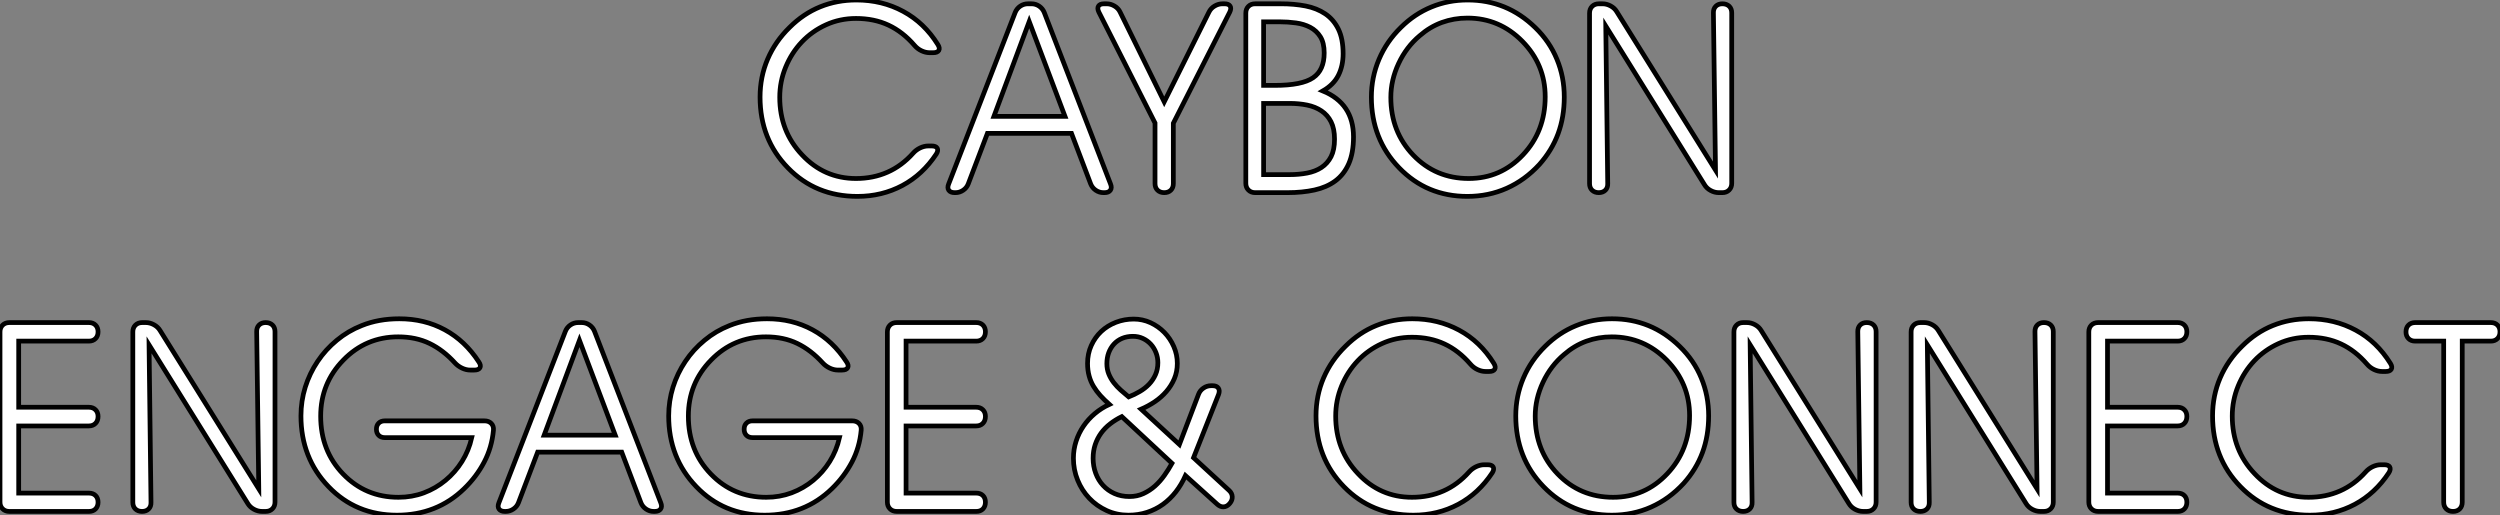 <?xml version="1.0" standalone="no"?>
<svg xmlns="http://www.w3.org/2000/svg" viewBox="3.307 1.39 527.008 108.6"><rect x="3.307" y="1.39" width="527.008" height="108.6" fill="#808080" stroke="none"/><path d="M38.17-29.50L37.41-29.50Q36.56-29.50 35.70-29.91Q34.84-30.32 34.23-31.04L34.23-31.04Q31.75-33.91 28.74-35.31Q25.73-36.72 21.90-36.72L21.90-36.72Q18.51-36.72 15.57-35.38Q12.63-34.04 10.47-31.76Q8.31-29.48 7.07-26.46Q5.82-23.43 5.82-20.10L5.82-20.10Q5.82-12.91 10.53-7.96L10.53-7.96Q15.20-2.98 21.90-2.98L21.90-2.98Q25.51-2.98 28.52-4.31Q31.53-5.63 33.93-8.31L33.93-8.31Q34.56-9.02 35.42-9.43Q36.29-9.84 37.13-9.84L37.13-9.84L37.84-9.84Q38.75-9.84 39.02-9.37Q39.29-8.89 38.83-8.15L38.83-8.15Q35.96-3.80 31.66-1.50Q27.37 0.79 22.18 0.79L22.18 0.79Q13.40 0.79 7.55-5.22L7.55-5.22Q1.67-11.24 1.67-20.15L1.67-20.15Q1.67-24.42 3.27-28.15Q4.87-31.88 7.90-34.84L7.90-34.84Q10.80-37.73 14.34-39.17Q17.88-40.61 21.96-40.61L21.96-40.61Q27.40-40.61 31.84-38.21Q36.29-35.82 39.16-31.20L39.16-31.20Q39.62-30.46 39.35-29.98Q39.07-29.50 38.17-29.50L38.17-29.50ZM49.60-12.50L45.55-1.83Q45.23-1.01 44.49-0.51Q43.75 0 42.88 0L42.88 0L42.68 0Q41.81 0 41.45-0.51Q41.10-1.01 41.43-1.83L41.43-1.83L55.45-37.98Q55.78-38.80 56.52-39.31Q57.26-39.81 58.13-39.81L58.13-39.81L58.90-39.81Q59.77-39.81 60.51-39.31Q61.25-38.80 61.58-37.98L61.58-37.98L75.55-1.83Q75.88-1.01 75.52-0.51Q75.17 0 74.29 0L74.29 0L74.05 0Q73.17 0 72.43-0.51Q71.70-1.01 71.37-1.83L71.37-1.83L67.32-12.50L49.60-12.50ZM50.97-16.08L65.95-16.08L58.41-36.07L50.97-16.08ZM88.79-14.63L88.79-1.91Q88.79-1.04 88.27-0.52Q87.75 0 86.87 0L86.87 0Q86.00 0 85.46-0.52Q84.93-1.04 84.93-1.91L84.93-1.91L84.93-14.68L73.09-38.06Q72.71-38.86 73.01-39.33Q73.31-39.81 74.18-39.81L74.18-39.81L74.73-39.81Q75.61-39.81 76.40-39.33Q77.19-38.86 77.57-38.06L77.57-38.06L86.87-19.14L96.30-38.06Q96.69-38.86 97.48-39.33Q98.27-39.81 99.15-39.81L99.15-39.81L99.59-39.81Q100.46-39.81 100.76-39.33Q101.06-38.86 100.68-38.06L100.68-38.06L88.79-14.63ZM113.31-18.81L107.82-18.81L107.82-3.80L113.31-3.80Q115.28-3.80 117.00-4.13Q118.73-4.46 120.01-5.30Q121.30-6.15 122.04-7.59Q122.77-9.02 122.77-11.27L122.77-11.27Q122.77-13.48 122.04-14.93Q121.30-16.38 120.01-17.24Q118.73-18.10 117.00-18.46Q115.28-18.81 113.31-18.81L113.31-18.81ZM111.18-36.01L107.82-36.01L107.82-22.61L110.17-22.61Q115.91-22.61 118.26-24.23L118.26-24.23Q120.59-25.81 120.59-29.45L120.59-29.45Q120.59-31.58 119.78-32.87Q118.97-34.15 117.65-34.85Q116.32-35.55 114.63-35.78Q112.93-36.01 111.18-36.01L111.18-36.01ZM104.07-1.97L104.07-37.84Q104.07-38.72 104.62-39.27Q105.16-39.81 106.04-39.81L106.04-39.81L111.48-39.81Q114.27-39.81 116.66-39.35Q119.05-38.88 120.82-37.69Q122.58-36.50 123.58-34.47Q124.58-32.43 124.58-29.29L124.58-29.29Q124.58-26.71 123.58-24.73Q122.58-22.75 120.31-21.44L120.31-21.44Q126.77-18.79 126.77-11.76L126.77-11.76Q126.77-8.37 125.77-6.10Q124.77-3.83 122.94-2.47Q121.11-1.12 118.55-0.56Q115.99 0 112.88 0L112.88 0L106.04 0Q105.16 0 104.62-0.55Q104.07-1.09 104.07-1.97L104.07-1.97ZM134.64-20.10L134.64-20.10Q134.64-12.82 139.37-7.90Q144.10-2.98 151.05-2.98L151.05-2.98Q157.80-2.98 162.49-7.96Q167.18-12.93 167.18-20.21L167.18-20.21Q167.18-26.99 162.37-31.90Q157.55-36.80 150.77-36.80L150.77-36.80Q147.96-36.80 145.41-35.88Q142.87-34.95 140.74-33.09L140.74-33.09Q137.92-30.73 136.28-27.23Q134.64-23.73 134.64-20.10ZM130.54-20.15L130.54-20.15Q130.54-24.31 132.14-28.10Q133.74-31.88 136.77-34.84L136.77-34.84Q139.64-37.68 143.20-39.14Q146.75-40.61 150.83-40.61L150.83-40.61Q154.98-40.61 158.54-39.16Q162.09-37.71 165.10-34.78Q168.11-31.86 169.65-28.12Q171.20-24.39 171.20-20.15L171.20-20.15Q171.20-15.94 169.89-12.40Q168.57-8.86 165.95-5.93L165.95-5.93Q162.91-2.63 159.07-0.92Q155.23 0.79 150.77 0.79L150.77 0.79Q142.21 0.79 136.38-5.24Q130.54-11.27 130.54-20.15ZM203.08-4.76L202.64-37.90Q202.62-38.77 203.14-39.29Q203.66-39.81 204.53-39.81L204.53-39.81Q205.43-39.81 205.97-39.29Q206.50-38.77 206.50-37.90L206.50-37.90L206.50-1.97Q206.50-1.09 205.95-0.55Q205.41 0 204.53 0L204.53 0L203.77 0Q202.89 0 202.06-0.45Q201.22-0.90 200.76-1.67L200.76-1.67L179.95-35.11L180.36-1.91Q180.39-1.04 179.87-0.52Q179.35 0 178.47 0L178.47 0Q177.60 0 177.06-0.52Q176.53-1.04 176.53-1.91L176.53-1.91L176.53-37.84Q176.53-38.72 177.08-39.27Q177.63-39.81 178.50-39.81L178.50-39.81L179.27-39.81Q180.14-39.81 180.97-39.36Q181.81-38.91 182.27-38.14L182.27-38.14L203.08-4.76Z" fill="white" stroke="black" transform="translate(162.195 0) scale(1 1) translate(-0.336 42)"/><path d="M7.63-21.96L22.42-21.96Q23.30-21.96 23.83-21.42Q24.36-20.89 24.36-20.02L24.36-20.02Q24.36-19.11 23.83-18.57Q23.30-18.02 22.42-18.02L22.42-18.02L7.63-18.02L7.63-3.86L22.45-3.86Q23.32-3.86 23.84-3.34Q24.36-2.82 24.36-1.94L24.36-1.94Q24.36-1.07 23.84-0.53Q23.32 0 22.45 0L22.45 0L5.66 0Q4.79 0 4.24-0.55Q3.69-1.09 3.69-1.97L3.69-1.97L3.69-37.84Q3.69-38.72 4.24-39.27Q4.79-39.81 5.66-39.81L5.66-39.81L22.42-39.81Q23.30-39.81 23.83-39.28Q24.36-38.75 24.36-37.87L24.36-37.87Q24.36-36.97 23.83-36.44Q23.30-35.90 22.42-35.90L22.42-35.90L7.63-35.90L7.63-21.96ZM58.24-4.76L57.80-37.90Q57.78-38.77 58.30-39.29Q58.82-39.81 59.69-39.81L59.69-39.81Q60.59-39.81 61.13-39.29Q61.66-38.77 61.66-37.90L61.66-37.90L61.66-1.97Q61.66-1.09 61.11-0.55Q60.57 0 59.69 0L59.69 0L58.93 0Q58.05 0 57.22-0.45Q56.38-0.90 55.92-1.67L55.92-1.67L35.11-35.11L35.52-1.91Q35.55-1.04 35.03-0.52Q34.51 0 33.63 0L33.63 0Q32.76 0 32.22-0.52Q31.69-1.04 31.69-1.91L31.69-1.91L31.69-37.84Q31.69-38.72 32.24-39.27Q32.79-39.81 33.66-39.81L33.66-39.81L34.43-39.81Q35.30-39.81 36.13-39.36Q36.97-38.91 37.43-38.14L37.43-38.14L58.24-4.76ZM83.04-17.31L83.04-17.34Q83.04-18.13 83.52-18.61Q84-19.09 84.79-19.09L84.79-19.09L105.82-19.09Q106.72-19.09 107.26-18.54Q107.79-17.99 107.71-17.12L107.71-17.12Q107.38-13.48 105.75-10.39Q104.13-7.30 101.53-4.79L101.53-4.79Q95.79 0.79 87.36 0.79L87.36 0.79Q78.72 0.79 72.95-5.22L72.95-5.22Q67.13-11.27 67.13-20.15L67.13-20.15Q67.13-23.27 68.04-26.20Q68.96-29.12 70.64-31.62Q72.32-34.13 74.69-36.08Q77.05-38.04 79.95-39.18L79.95-39.18Q83.48-40.61 87.86-40.61L87.86-40.61Q93.19-40.61 97.47-38.28Q101.75-35.96 104.64-31.50L104.64-31.50Q105.14-30.76 104.86-30.28Q104.59-29.80 103.69-29.80L103.69-29.80L102.81-29.80Q101.96-29.80 101.09-30.21Q100.21-30.63 99.59-31.31L99.59-31.31Q97.13-34.02 94.24-35.41Q91.36-36.80 87.64-36.80L87.64-36.80Q80.83-36.80 76.07-31.91L76.07-31.91Q71.29-27.02 71.29-20.10L71.29-20.10Q71.29-12.77 76.02-7.88L76.02-7.88Q80.75-2.98 87.69-2.98L87.69-2.98Q90.54-2.98 93.05-3.92Q95.57-4.87 97.60-6.55Q99.64-8.23 101.08-10.53Q102.51-12.82 103.14-15.56L103.14-15.56L84.79-15.56Q84-15.56 83.52-16.04Q83.04-16.52 83.04-17.31L83.04-17.31ZM117.03-12.50L112.98-1.83Q112.66-1.01 111.92-0.51Q111.18 0 110.30 0L110.30 0L110.11 0Q109.24 0 108.88-0.51Q108.53-1.01 108.86-1.83L108.86-1.83L122.88-37.98Q123.21-38.80 123.95-39.31Q124.69-39.81 125.56-39.81L125.56-39.81L126.33-39.81Q127.20-39.81 127.94-39.31Q128.68-38.80 129.01-37.98L129.01-37.98L142.98-1.83Q143.31-1.01 142.95-0.51Q142.60 0 141.72 0L141.72 0L141.48 0Q140.60 0 139.86-0.51Q139.13-1.01 138.80-1.83L138.80-1.83L134.75-12.50L117.03-12.50ZM118.40-16.08L133.38-16.08L125.84-36.07L118.40-16.08ZM160.56-17.31L160.56-17.34Q160.56-18.13 161.04-18.61Q161.52-19.09 162.31-19.09L162.31-19.09L183.34-19.09Q184.24-19.09 184.78-18.54Q185.31-17.99 185.23-17.12L185.23-17.12Q184.90-13.48 183.27-10.39Q181.64-7.30 179.05-4.79L179.05-4.79Q173.30 0.79 164.88 0.79L164.88 0.79Q156.24 0.79 150.47-5.22L150.47-5.22Q144.65-11.27 144.65-20.15L144.65-20.15Q144.65-23.27 145.56-26.20Q146.48-29.12 148.16-31.62Q149.84-34.13 152.21-36.08Q154.57-38.04 157.47-39.18L157.47-39.18Q161-40.61 165.38-40.61L165.38-40.61Q170.71-40.61 174.99-38.28Q179.27-35.96 182.16-31.50L182.16-31.50Q182.66-30.76 182.38-30.28Q182.11-29.80 181.21-29.80L181.21-29.80L180.33-29.80Q179.48-29.80 178.61-30.21Q177.73-30.63 177.11-31.31L177.11-31.31Q174.64-34.02 171.76-35.41Q168.88-36.80 165.16-36.80L165.16-36.80Q158.35-36.80 153.59-31.91L153.59-31.91Q148.80-27.02 148.80-20.10L148.80-20.10Q148.80-12.77 153.54-7.88L153.54-7.88Q158.27-2.98 165.21-2.98L165.21-2.98Q168.05-2.98 170.57-3.92Q173.09-4.87 175.12-6.55Q177.16-8.23 178.60-10.53Q180.03-12.82 180.66-15.56L180.66-15.56L162.31-15.56Q161.52-15.56 161.04-16.04Q160.56-16.52 160.56-17.31L160.56-17.31ZM194.69-21.96L209.48-21.96Q210.36-21.96 210.89-21.42Q211.42-20.89 211.42-20.02L211.42-20.02Q211.42-19.11 210.89-18.57Q210.36-18.02 209.48-18.02L209.48-18.02L194.69-18.02L194.69-3.86L209.51-3.86Q210.38-3.86 210.90-3.34Q211.42-2.82 211.42-1.94L211.42-1.94Q211.42-1.07 210.90-0.53Q210.38 0 209.51 0L209.51 0L192.72 0Q191.84 0 191.30-0.55Q190.75-1.09 190.75-1.97L190.75-1.97L190.75-37.84Q190.75-38.72 191.30-39.27Q191.84-39.81 192.72-39.81L192.72-39.81L209.48-39.81Q210.36-39.81 210.89-39.28Q211.42-38.75 211.42-37.87L211.42-37.87Q211.42-36.97 210.89-36.44Q210.36-35.90 209.48-35.90L209.48-35.90L194.69-35.90L194.69-21.96Z" fill="white" stroke="black" transform="translate(0 67.2) scale(1 1) translate(-0.383 42)"/><path d="M15.18-24.14L15.18-24.14Q16.38-24.61 17.50-25.27Q18.62-25.92 19.47-26.81Q20.32-27.70 20.82-28.82Q21.33-29.94 21.33-31.36L21.33-31.36Q21.33-32.48 20.93-33.48Q20.54-34.48 19.84-35.25Q19.14-36.01 18.18-36.46Q17.23-36.91 16.08-36.91L16.08-36.91Q14.82-36.91 13.79-36.48Q12.77-36.04 12.06-35.26Q11.35-34.48 10.96-33.43Q10.58-32.38 10.58-31.14L10.58-31.14Q10.58-29.97 10.98-28.98Q11.38-28 12.03-27.15Q12.69-26.30 13.51-25.57Q14.33-24.83 15.18-24.14ZM24.31-10.14L24.31-10.14L13.73-19.99Q12.39-19.33 11.27-18.46Q10.14-17.58 9.35-16.49Q8.56-15.39 8.12-14.08Q7.68-12.77 7.68-11.21L7.68-11.21Q7.68-9.52 8.23-8.04Q8.78-6.56 9.78-5.48Q10.77-4.40 12.18-3.77Q13.59-3.14 15.34-3.14L15.34-3.14Q16.95-3.14 18.29-3.76Q19.63-4.38 20.73-5.36Q21.82-6.34 22.71-7.60Q23.60-8.86 24.31-10.14ZM25.87-14.11L29.89-24.66Q30.19-25.48 30.93-25.99Q31.66-26.50 32.54-26.50L32.54-26.50L32.87-26.50Q33.74-26.50 34.08-25.99Q34.43-25.48 34.13-24.66L34.13-24.66L28.85-11.32L36.34-4.43Q36.97-3.86 37.01-3.10Q37.05-2.35 36.50-1.70L36.50-1.70Q35.90-0.96 35.11-0.96L35.11-0.96Q34.48-0.96 33.88-1.48L33.88-1.48L27.15-7.55Q26.30-5.66 25.12-4.13Q23.93-2.60 22.41-1.50Q20.89-0.41 19.06 0.19Q17.23 0.79 15.12 0.79L15.12 0.79Q12.66 0.79 10.54-0.18Q8.42-1.15 6.86-2.79Q5.30-4.43 4.42-6.60Q3.53-8.78 3.53-11.21L3.53-11.21Q3.53-13.07 4.09-14.79Q4.65-16.52 5.65-17.98Q6.64-19.44 8.04-20.62Q9.43-21.79 11.10-22.56L11.10-22.56Q10.06-23.49 9.21-24.42Q8.37-25.35 7.77-26.36Q7.16-27.37 6.84-28.56Q6.51-29.75 6.51-31.20L6.51-31.20Q6.51-33.25 7.29-34.97Q8.07-36.70 9.39-37.94Q10.72-39.18 12.50-39.87Q14.27-40.55 16.24-40.55L16.24-40.55Q18.10-40.55 19.77-39.79Q21.44-39.02 22.70-37.73Q23.95-36.45 24.69-34.75Q25.43-33.06 25.43-31.20L25.43-31.20Q25.43-29.45 24.80-27.97Q24.17-26.50 23.12-25.28Q22.07-24.06 20.69-23.13Q19.30-22.20 17.80-21.55L17.80-21.55L25.87-14.11Z" fill="white" stroke="black" transform="translate(227.113 67.2) scale(1 1) translate(-1.055 42)"/><path d="M38.17-29.50L37.41-29.50Q36.56-29.50 35.70-29.91Q34.84-30.32 34.23-31.04L34.23-31.04Q31.75-33.91 28.74-35.31Q25.73-36.72 21.90-36.72L21.90-36.72Q18.51-36.72 15.57-35.38Q12.63-34.04 10.47-31.76Q8.31-29.48 7.07-26.46Q5.82-23.43 5.82-20.10L5.82-20.10Q5.82-12.91 10.53-7.96L10.53-7.96Q15.20-2.98 21.90-2.98L21.90-2.98Q25.51-2.98 28.52-4.31Q31.53-5.63 33.93-8.31L33.93-8.31Q34.56-9.02 35.42-9.43Q36.29-9.84 37.13-9.84L37.13-9.84L37.84-9.84Q38.75-9.84 39.02-9.37Q39.29-8.89 38.83-8.15L38.83-8.15Q35.96-3.80 31.66-1.50Q27.37 0.79 22.18 0.79L22.18 0.79Q13.40 0.79 7.55-5.22L7.55-5.22Q1.67-11.24 1.67-20.15L1.67-20.15Q1.67-24.42 3.27-28.15Q4.87-31.88 7.90-34.84L7.90-34.84Q10.80-37.73 14.34-39.17Q17.88-40.61 21.96-40.61L21.96-40.61Q27.40-40.61 31.84-38.21Q36.29-35.82 39.16-31.20L39.16-31.20Q39.62-30.46 39.35-29.98Q39.07-29.50 38.17-29.50L38.17-29.50ZM47.88-20.10L47.88-20.10Q47.88-12.82 52.61-7.90Q57.34-2.98 64.29-2.98L64.29-2.98Q71.04-2.98 75.73-7.96Q80.42-12.93 80.42-20.21L80.42-20.21Q80.42-26.99 75.61-31.90Q70.79-36.80 64.01-36.80L64.01-36.80Q61.20-36.80 58.65-35.88Q56.11-34.95 53.98-33.09L53.98-33.09Q51.16-30.73 49.52-27.23Q47.88-23.73 47.88-20.10ZM43.78-20.15L43.78-20.15Q43.78-24.31 45.38-28.10Q46.98-31.88 50.01-34.84L50.01-34.84Q52.88-37.68 56.44-39.14Q59.99-40.61 64.07-40.61L64.07-40.61Q68.22-40.61 71.78-39.16Q75.33-37.71 78.34-34.78Q81.35-31.86 82.89-28.12Q84.44-24.39 84.44-20.15L84.44-20.15Q84.44-15.94 83.13-12.40Q81.81-8.86 79.19-5.93L79.19-5.93Q76.15-2.63 72.31-0.92Q68.47 0.79 64.01 0.79L64.01 0.79Q55.45 0.79 49.62-5.24Q43.78-11.27 43.78-20.15ZM116.32-4.76L115.88-37.90Q115.86-38.77 116.38-39.29Q116.89-39.81 117.77-39.81L117.77-39.81Q118.67-39.81 119.21-39.29Q119.74-38.77 119.74-37.90L119.74-37.90L119.74-1.97Q119.74-1.09 119.19-0.55Q118.64 0 117.77 0L117.77 0L117.00 0Q116.13 0 115.29-0.45Q114.46-0.90 114.00-1.67L114.00-1.67L93.19-35.11L93.60-1.91Q93.63-1.04 93.11-0.52Q92.59 0 91.71 0L91.71 0Q90.84 0 90.30-0.52Q89.77-1.04 89.77-1.91L89.77-1.91L89.77-37.84Q89.77-38.72 90.32-39.27Q90.86-39.81 91.74-39.81L91.74-39.81L92.50-39.81Q93.38-39.81 94.21-39.36Q95.05-38.91 95.51-38.14L95.51-38.14L116.32-4.76ZM153.67-4.76L153.23-37.90Q153.21-38.77 153.73-39.29Q154.25-39.81 155.12-39.81L155.12-39.81Q156.02-39.81 156.56-39.29Q157.09-38.77 157.09-37.90L157.09-37.90L157.09-1.97Q157.09-1.09 156.54-0.55Q156.00 0 155.12 0L155.12 0L154.36 0Q153.48 0 152.65-0.45Q151.81-0.90 151.35-1.67L151.35-1.67L130.54-35.11L130.95-1.91Q130.98-1.04 130.46-0.52Q129.94 0 129.06 0L129.06 0Q128.19 0 127.65-0.52Q127.12-1.04 127.12-1.91L127.12-1.91L127.12-37.84Q127.12-38.72 127.67-39.27Q128.21-39.81 129.09-39.81L129.09-39.81L129.86-39.81Q130.73-39.81 131.56-39.36Q132.40-38.91 132.86-38.14L132.86-38.14L153.67-4.76ZM168.52-21.96L183.31-21.96Q184.19-21.96 184.72-21.42Q185.25-20.89 185.25-20.02L185.25-20.02Q185.25-19.11 184.72-18.57Q184.19-18.02 183.31-18.02L183.31-18.02L168.52-18.02L168.52-3.86L183.34-3.86Q184.21-3.86 184.73-3.34Q185.25-2.82 185.25-1.94L185.25-1.94Q185.25-1.07 184.73-0.53Q184.21 0 183.34 0L183.34 0L166.55 0Q165.68 0 165.13-0.55Q164.58-1.09 164.58-1.97L164.58-1.97L164.58-37.84Q164.58-38.72 165.13-39.27Q165.68-39.81 166.55-39.81L166.55-39.81L183.31-39.81Q184.19-39.81 184.72-39.28Q185.25-38.75 185.25-37.87L185.25-37.87Q185.25-36.97 184.72-36.44Q184.19-35.90 183.31-35.90L183.31-35.90L168.52-35.90L168.52-21.96ZM227.17-29.50L226.41-29.50Q225.56-29.50 224.70-29.91Q223.84-30.32 223.23-31.04L223.23-31.04Q220.75-33.91 217.74-35.31Q214.73-36.72 210.90-36.72L210.90-36.72Q207.51-36.72 204.57-35.38Q201.63-34.04 199.47-31.76Q197.31-29.48 196.07-26.46Q194.82-23.43 194.82-20.10L194.82-20.10Q194.82-12.91 199.53-7.96L199.53-7.96Q204.20-2.98 210.90-2.98L210.90-2.98Q214.51-2.98 217.52-4.31Q220.53-5.63 222.93-8.31L222.93-8.31Q223.56-9.02 224.42-9.43Q225.29-9.84 226.13-9.84L226.13-9.84L226.84-9.84Q227.75-9.84 228.02-9.37Q228.29-8.89 227.83-8.15L227.83-8.15Q224.96-3.80 220.66-1.50Q216.37 0.79 211.18 0.79L211.18 0.79Q202.40 0.79 196.55-5.22L196.55-5.22Q190.67-11.24 190.67-20.15L190.67-20.15Q190.67-24.42 192.27-28.15Q193.87-31.88 196.90-34.84L196.90-34.84Q199.80-37.73 203.34-39.17Q206.88-40.61 210.96-40.61L210.96-40.61Q216.40-40.61 220.84-38.21Q225.29-35.82 228.16-31.20L228.16-31.20Q228.62-30.46 228.35-29.98Q228.07-29.50 227.17-29.50L227.17-29.50ZM243.30-35.90L243.30-1.94Q243.30-1.07 242.77-0.53Q242.24 0 241.36 0L241.36 0Q240.46 0 239.93-0.53Q239.39-1.07 239.39-1.94L239.39-1.94L239.39-35.90L233.38-35.90Q232.50-35.90 231.97-36.44Q231.44-36.97 231.44-37.84L231.44-37.84Q231.44-38.75 231.97-39.28Q232.50-39.81 233.38-39.81L233.38-39.81L249.32-39.81Q250.20-39.81 250.73-39.28Q251.26-38.75 251.26-37.87L251.26-37.87Q251.26-36.97 250.73-36.44Q250.20-35.90 249.32-35.90L249.32-35.90L243.30-35.90Z" fill="white" stroke="black" transform="translate(279.391 67.2) scale(1 1) translate(-0.336 42)"/></svg>